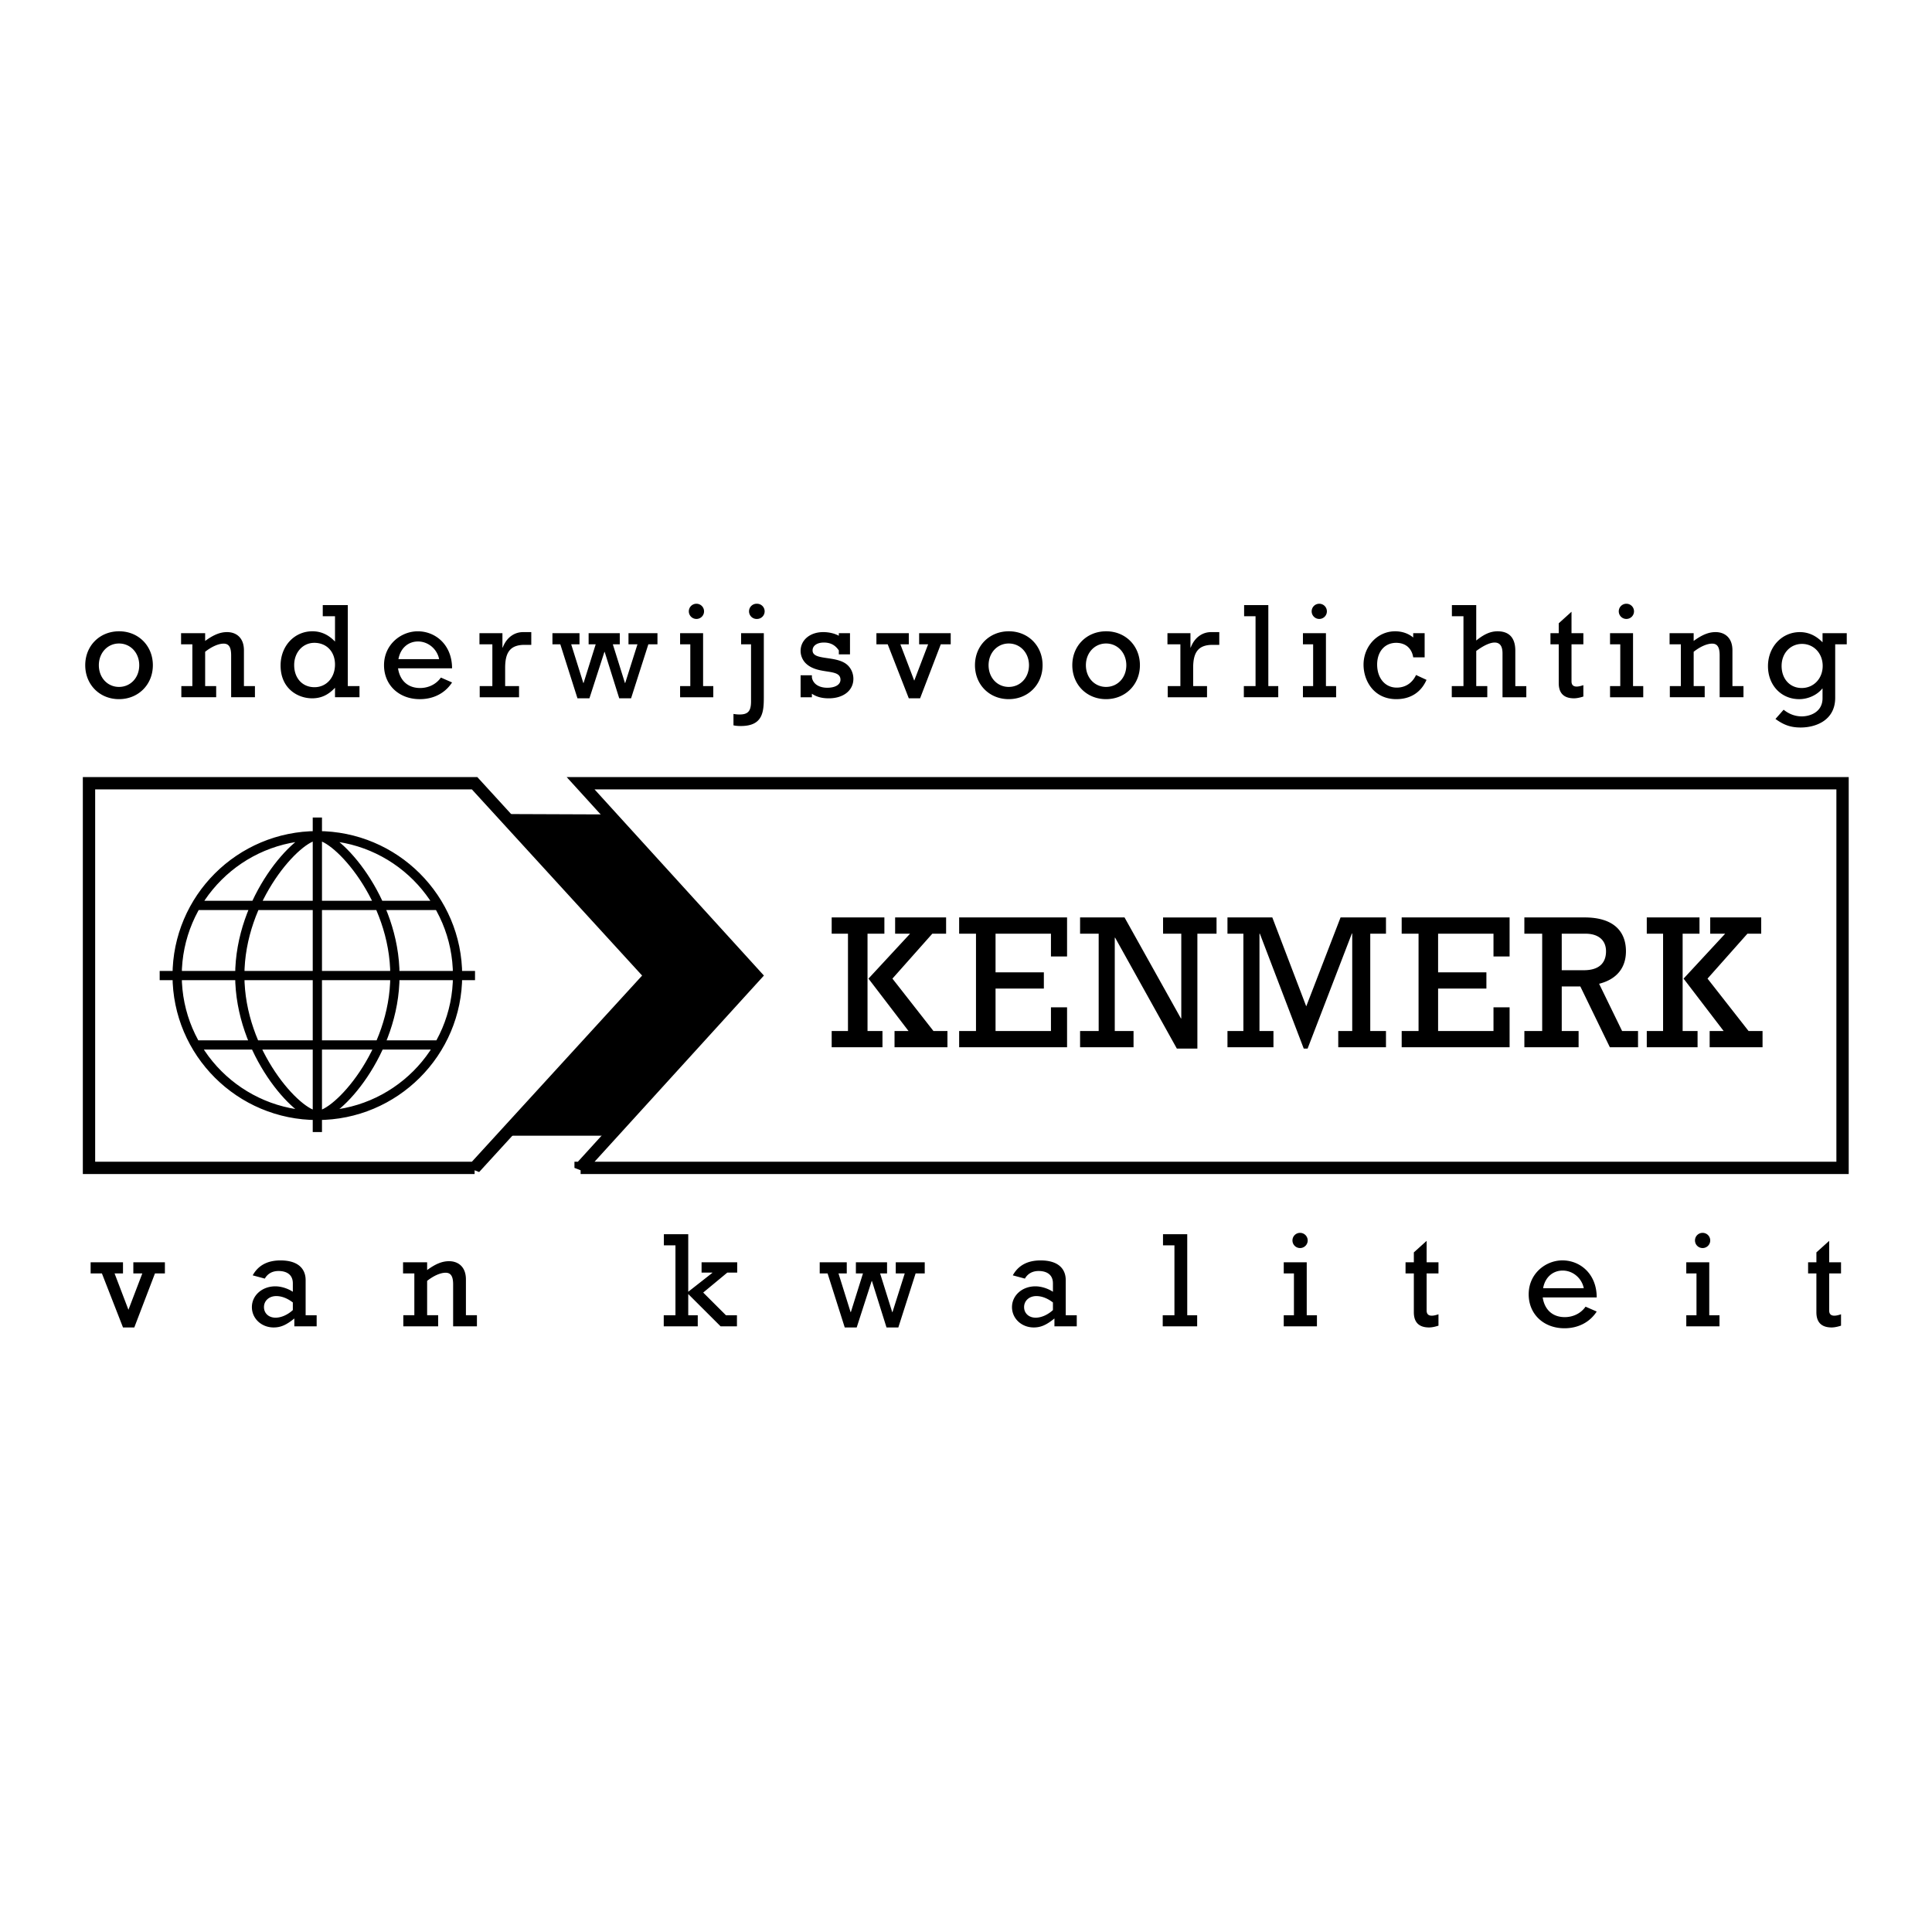 <svg xmlns="http://www.w3.org/2000/svg" width="2500" height="2500" viewBox="0 0 192.756 192.756"><path fill-rule="evenodd" clip-rule="evenodd" fill="#fff" d="M0 0h192.756v192.756H0V0z"/><path d="M47.351 116.52l17.546-19.188-17.546-19.188H8.879v38.375h38.472v.001zm10.577 0l17.456-19.188-17.456-19.188h125.904v38.375H57.928v.001z" fill="none" stroke="#000" stroke-width="1.23" stroke-miterlimit="2.613"/><path d="M31.663 111.285c7.725 0 13.989-6.246 13.989-13.953 0-7.707-6.264-13.954-13.989-13.954-7.728 0-13.99 6.247-13.99 13.954 0 7.707 6.262 13.953 13.99 13.953zm0-29.721v31.383M15.931 97.332h31.462m-27.838-7h24.137m-24.214 13.922h24.289m-12.104 7.031c1.932 0 7.738-6.246 7.738-13.953 0-7.707-5.806-13.954-7.738-13.954-1.932 0-7.74 6.247-7.74 13.954 0 7.707 5.807 13.953 7.74 13.953z" fill="none" stroke="#000" stroke-width=".923" stroke-miterlimit="2.613"/><path d="M84.602 93.155h-1.625v-1.623h5.258v1.623h-1.682v9.71h1.491v1.619h-5.067v-1.619h1.625v-9.71zm6.196 0h-1.491v-1.623h5.086v1.623h-1.376l-3.979 4.481 4.093 5.229h1.396v1.619h-5.279v-1.619h1.396l-3.996-5.229 4.15-4.481zM97.375 93.155h-1.681v-1.622h10.767v3.892h-1.607v-2.27h-5.528v3.853h4.82v1.623h-4.82v4.234h5.528V100.5h1.607v3.984H95.694v-1.619h1.681v-9.71zM109.615 93.155h-1.855v-1.622h4.435l5.623 10.072h.039v-8.45h-1.818v-1.622h5.336v1.622h-1.912v11.464h-2.047l-6.156-11.062h-.039v9.308h1.873v1.619h-5.334v-1.619h1.855v-9.71zM124.053 93.155h-1.588v-1.622h4.474l3.385 8.871 3.424-8.871h4.531v1.622h-1.568v9.71h1.568v1.619h-4.761v-1.619h1.394v-9.729h-.035l-4.418 11.483h-.383l-4.379-11.464h-.039v9.71h1.395v1.619h-4.588v-1.619h1.588v-9.71zM141.529 93.155h-1.683v-1.622h10.767v3.892h-1.607v-2.27h-5.526v3.853h4.819v1.623h-4.819v4.234h5.526V100.5h1.607v3.984h-10.767v-1.619h1.683v-9.71zM153.863 93.155h-1.777v-1.623h6.004c2.926 0 4.131 1.412 4.131 3.377 0 1.66-.938 2.805-2.678 3.242l2.295 4.713h1.588v1.619h-2.811l-2.945-6.064h-1.855v4.445h1.682v1.619h-5.41v-1.619h1.777v-9.709h-.001zm4.151 3.644c1.836 0 2.219-1.031 2.219-1.889 0-1.144-.805-1.755-2.047-1.755h-2.371v3.644h2.199zM165.926 93.155h-1.627v-1.623h5.26v1.623h-1.682v9.71h1.49v1.619h-5.068v-1.619h1.627v-9.71zm6.195 0h-1.492v-1.623h5.088v1.623h-1.377l-3.979 4.481 4.094 5.229h1.395v1.619h-5.277v-1.619h1.396l-3.998-5.229 4.15-4.481zM11.884 62.984c1.927 0 3.367 1.449 3.367 3.384 0 1.938-1.452 3.386-3.38 3.386s-3.367-1.449-3.367-3.386c0-1.935 1.438-3.384 3.38-3.384zm-.013 5.55c1.154 0 2.021-.919 2.021-2.166 0-1.231-.867-2.166-2.021-2.166-1.14 0-2.009.935-2.009 2.166 0 1.246.868 2.166 2.009 2.166zM20.468 63.946c.855-.623 1.507-.881 2.186-.881.909 0 1.683.555 1.683 1.814v3.574h1.098v1.111h-2.374V65.38c0-.812-.23-1.165-.748-1.165-.514 0-1.193.297-1.845.812v3.425h1.1v1.111h-3.476v-1.111h1.1v-4.17h-1.126v-1.109h2.402v.773zM35.866 69.564h-2.442v-.948c-.667.718-1.386 1.055-2.281 1.055-1.452 0-3.149-.988-3.149-3.275 0-1.938 1.371-3.413 3.176-3.413.869 0 1.616.352 2.254 1.028V61.48h-1.222v-1.109H34.7v8.082h1.167v1.111h-.001zm-4.493-1.002c1.195 0 2.05-.961 2.05-2.261 0-1.287-.842-2.166-2.064-2.166-1.141 0-2.009.947-2.009 2.221 0 1.313.828 2.206 2.023 2.206zM39.712 66.679c.19 1.247 1.005 1.964 2.2 1.964.828 0 1.602-.366 2.076-1.042l1.114.487c-.693 1.071-1.847 1.667-3.217 1.667-2.079 0-3.571-1.408-3.571-3.386 0-2.071 1.698-3.384 3.367-3.384 1.778 0 3.421 1.354 3.421 3.695h-5.39v-.001zm4.1-.919c-.203-1.016-1.101-1.76-2.105-1.76-1.002 0-1.764.689-1.954 1.761h4.059v-.001zM49.124 64.283h-1.288v-1.109h2.292v1.435h.028c.407-1.068 1.221-1.543 2.021-1.543h.829v1.272h-.678c-1.481 0-1.929.826-1.929 2.289v1.827h1.386v1.111h-3.924v-1.111h1.262v-4.171h.001zM55.903 64.283h-.786v-1.11h2.7v1.11h-.829l1.209 3.859h.027l1.209-3.859h-.706v-1.11h3.108v1.11h-.692l1.207 3.859h.028l1.222-3.859h-.895v-1.11h2.89v1.11h-.909l-1.724 5.389h-1.181l-1.452-4.63h-.027l-1.495 4.63h-1.193l-1.711-5.389zM68.872 64.283h-1.019v-1.109h2.295v5.28h1.017v1.111h-3.312v-1.111h1.019v-4.171zm1.371-3.289c0 .42-.34.758-.761.758a.758.758 0 1 1 0-1.516c.42 0 .761.337.761.758zM73.179 71.23c.259.04.407.054.626.054.881 0 1.126-.406 1.126-1.313v-5.688h-.991v-1.109h2.267v6.351c0 1.489-.083 2.91-2.295 2.91-.271 0-.474-.013-.733-.067V71.23zm3.11-10.236c0 .42-.34.758-.76.758a.759.759 0 1 1 0-1.516c.42 0 .76.337.76.758zM79.877 67.371h1.126v.216c.109.637.693 1.03 1.535 1.03.8 0 1.316-.311 1.316-.8 0-1.19-2.254-.433-3.476-1.651a1.762 1.762 0 0 1-.502-1.218c0-1.098.95-1.883 2.254-1.883.583 0 1.14.135 1.56.365v-.257h1.114v2.112H83.69v-.392c-.366-.542-.841-.786-1.493-.786-.679 0-1.126.312-1.126.786 0 1.069 2.472.446 3.528 1.503.381.377.543.879.543 1.326 0 1.166-.991 1.95-2.457 1.95-.691 0-1.221-.147-1.683-.459v.352h-1.126v-2.194h.001zM88.566 64.283H87.44v-1.11h3.231v1.11h-.841l1.384 3.629 1.385-3.629h-.897v-1.11h3.15v1.11h-.991l-2.064 5.389h-1.126l-2.105-5.389zM100.652 62.984c1.928 0 3.367 1.449 3.367 3.384 0 1.938-1.453 3.386-3.379 3.386-1.93 0-3.367-1.449-3.367-3.386 0-1.935 1.438-3.384 3.379-3.384zm-.011 5.55c1.152 0 2.021-.919 2.021-2.166 0-1.231-.869-2.166-2.021-2.166-1.141 0-2.01.935-2.01 2.166 0 1.246.869 2.166 2.01 2.166zM110.363 62.984c1.928 0 3.367 1.449 3.367 3.384 0 1.938-1.453 3.386-3.381 3.386-1.926 0-3.365-1.449-3.365-3.386 0-1.935 1.44-3.384 3.379-3.384zm-.013 5.55c1.154 0 2.023-.919 2.023-2.166 0-1.231-.869-2.166-2.023-2.166-1.141 0-2.01.935-2.01 2.166 0 1.246.869 2.166 2.01 2.166zM117.768 64.283h-1.291v-1.109h2.295v1.435h.025c.408-1.068 1.223-1.543 2.023-1.543h.828v1.272h-.68c-1.479 0-1.926.826-1.926 2.289v1.827h1.383v1.111h-3.92v-1.111h1.262v-4.171h.001zM125.266 61.48h-1.141v-1.109h2.416v8.082h.99v1.111h-3.433v-1.111h1.168V61.48zM131.012 64.283h-1.018v-1.109h2.295v5.28h1.016v1.111h-3.311v-1.111h1.018v-4.171zm1.371-3.289c0 .42-.34.758-.76.758a.758.758 0 1 1 0-1.516c.42 0 .76.337.76.758zM142.137 65.584h-1.141c-.068-.447-.26-.812-.559-1.071-.285-.242-.678-.378-1.139-.378-1.141 0-1.9.879-1.9 2.166 0 1.368.801 2.302 1.953 2.302.855 0 1.549-.447 1.928-1.259l1.045.486c-.555 1.259-1.613 1.924-3.012 1.924-2.227 0-3.271-1.814-3.271-3.44 0-1.841 1.398-3.33 3.148-3.33.691 0 1.33.216 1.807.622v-.433h1.141v2.411zM146.008 61.48h-1.152v-1.109h2.428v3.534c.803-.65 1.441-.921 2.131-.921 1.006 0 1.768.501 1.768 1.936v3.534h1.098v1.111h-2.375V65.19c0-.623-.189-1.083-.787-1.083-.461 0-1.111.299-1.834.841v3.505h1.102v1.111h-3.543v-1.111h1.166V61.48h-.002zM154.689 63.173h.826v-.987l1.275-1.152v2.139h1.182v1.109h-1.182v3.698c0 .623.557.596 1.182.378v1.137c-.299.095-.639.176-.936.176-.896 0-1.521-.406-1.521-1.516v-3.874h-.826v-1.108zM161.654 64.283h-1.02v-1.109h2.295v5.28h1.018v1.111h-3.312v-1.111h1.02v-4.171h-.001zm1.371-3.289c0 .42-.34.758-.762.758a.758.758 0 1 1 0-1.516c.423 0 .762.337.762.758zM168.977 63.946c.855-.623 1.506-.881 2.186-.881.908 0 1.682.555 1.682 1.814v3.574h1.102v1.111h-2.377V65.38c0-.812-.23-1.165-.746-1.165s-1.193.297-1.846.812v3.425h1.1v1.111H166.6v-1.111h1.1v-4.17h-1.125v-1.109h2.402v.773zM184.252 64.283h-1.154v5.336c0 2.288-1.996 2.964-3.434 2.964-.979 0-1.67-.23-2.525-.853l.814-.921c.557.447 1.168.665 1.818.665.787 0 2.064-.406 2.064-1.815v-.961h-.027c-.502.637-1.41 1.057-2.295 1.057-1.805 0-3.121-1.396-3.121-3.291 0-1.922 1.385-3.398 3.176-3.398.855 0 1.602.339 2.268 1.016v-.908h2.416v1.109zm-4.492 4.36c1.193 0 2.09-.947 2.09-2.206 0-1.247-.883-2.194-2.062-2.194-1.168 0-2.037.936-2.037 2.194-.001 1.299.827 2.206 2.009 2.206zM10.167 127.049H9.042v-1.11h3.229v1.11h-.841l1.384 3.629 1.385-3.629h-.896v-1.11h3.149v1.11h-.991l-2.062 5.39h-1.128l-2.104-5.39zM31.592 132.33h-2.226v-.785c-.802.65-1.357.895-2.064.895-1.222 0-2.171-.895-2.171-2.031 0-1.164 1.019-2.072 2.335-2.072.569 0 1.233.203 1.75.543v-.842c0-.904-.665-1.23-1.426-1.23-.61 0-1.085.258-1.369.758l-1.209-.324c.543-.988 1.466-1.49 2.769-1.49 1.874 0 2.512.934 2.512 1.963v3.508h1.1v1.107h-.001zm-2.376-2.383c-.542-.418-1.112-.637-1.657-.637-.705 0-1.222.461-1.222 1.098 0 .621.476 1.057 1.155 1.057.569 0 1.207-.285 1.724-.758v-.76zM42.615 126.713c.855-.623 1.507-.883 2.186-.883.91 0 1.684.557 1.684 1.816v3.574h1.098v1.109h-2.374v-4.184c0-.812-.231-1.164-.748-1.164s-1.195.297-1.846.812v3.426h1.1v1.109h-3.476v-1.109h1.1v-4.172h-1.126v-1.109h2.402v.775zM67.39 124.248h-1.155v-1.109h2.431v5.74l2.402-1.883v-.027h-1.072v-1.03h3.555v1.03h-.99l-2.402 1.99 2.266 2.262h1.1v1.109h-1.629l-3.23-3.223v2.114h.949v1.109h-3.393v-1.109h1.168v-6.973zM82.568 127.049h-.785v-1.11h2.699v1.11h-.826l1.207 3.859h.027l1.209-3.859h-.707v-1.11h3.109v1.11h-.692l1.207 3.859h.028l1.222-3.859h-.896v-1.11h2.891v1.11h-.91l-1.724 5.39h-1.181l-1.452-4.63h-.027l-1.494 4.63H84.28l-1.712-5.39zM107.428 132.33h-2.227v-.785c-.801.65-1.359.895-2.064.895-1.221 0-2.17-.895-2.17-2.031 0-1.164 1.016-2.072 2.332-2.072.572 0 1.236.203 1.752.543v-.842c0-.904-.666-1.23-1.426-1.23-.609 0-1.084.258-1.371.758l-1.207-.324c.543-.988 1.467-1.49 2.77-1.49 1.873 0 2.512.934 2.512 1.963v3.508h1.1v1.107h-.001zm-2.377-2.383c-.541-.418-1.113-.637-1.656-.637-.705 0-1.221.461-1.221 1.098 0 .621.477 1.057 1.154 1.057.568 0 1.207-.285 1.723-.758v-.76zM117.174 124.248h-1.141v-1.109h2.418v8.082h.99v1.109h-3.435v-1.109h1.168v-6.973zM129.096 127.049h-1.016v-1.109h2.293v5.281h1.018v1.109h-3.311v-1.109h1.016v-4.172zm1.373-3.289c0 .42-.342.758-.762.758a.758.758 0 1 1 0-1.516.76.76 0 0 1 .762.758zM140.232 125.939h.828v-.988l1.275-1.15v2.139h1.182v1.109h-1.182v3.699c0 .621.557.596 1.182.377v1.137c-.299.096-.639.178-.938.178-.895 0-1.52-.406-1.52-1.516v-3.875h-.828v-1.11h.001zM153.916 129.445c.189 1.246 1.004 1.965 2.199 1.965.828 0 1.602-.365 2.076-1.043l1.113.486c-.693 1.07-1.846 1.668-3.217 1.668-2.078 0-3.57-1.408-3.57-3.387 0-2.07 1.697-3.385 3.365-3.385 1.779 0 3.422 1.354 3.422 3.695h-5.388v.001zm4.098-.92c-.201-1.016-1.098-1.76-2.102-1.76s-1.766.689-1.955 1.76h4.057zM169.258 127.049h-1.018v-1.109h2.293v5.281h1.02v1.109h-3.312v-1.109h1.018v-4.172h-.001zm1.371-3.289c0 .42-.338.758-.76.758s-.76-.338-.76-.758.338-.758.76-.758.76.338.76.758zM180.395 125.939h.828v-.988l1.275-1.15v2.139h1.182v1.109h-1.182v3.699c0 .621.557.596 1.182.377v1.137c-.299.096-.639.178-.938.178-.896 0-1.52-.406-1.52-1.516v-3.875h-.828v-1.11h.001z" fill-rule="evenodd" clip-rule="evenodd"/><path fill-rule="evenodd" clip-rule="evenodd" stroke="#000" stroke-width=".616" stroke-miterlimit="2.613" d="M50.55 113l14.347-15.668-14.455-15.807 10.599.041 14.343 15.766L61.148 113H50.55z"/></svg>